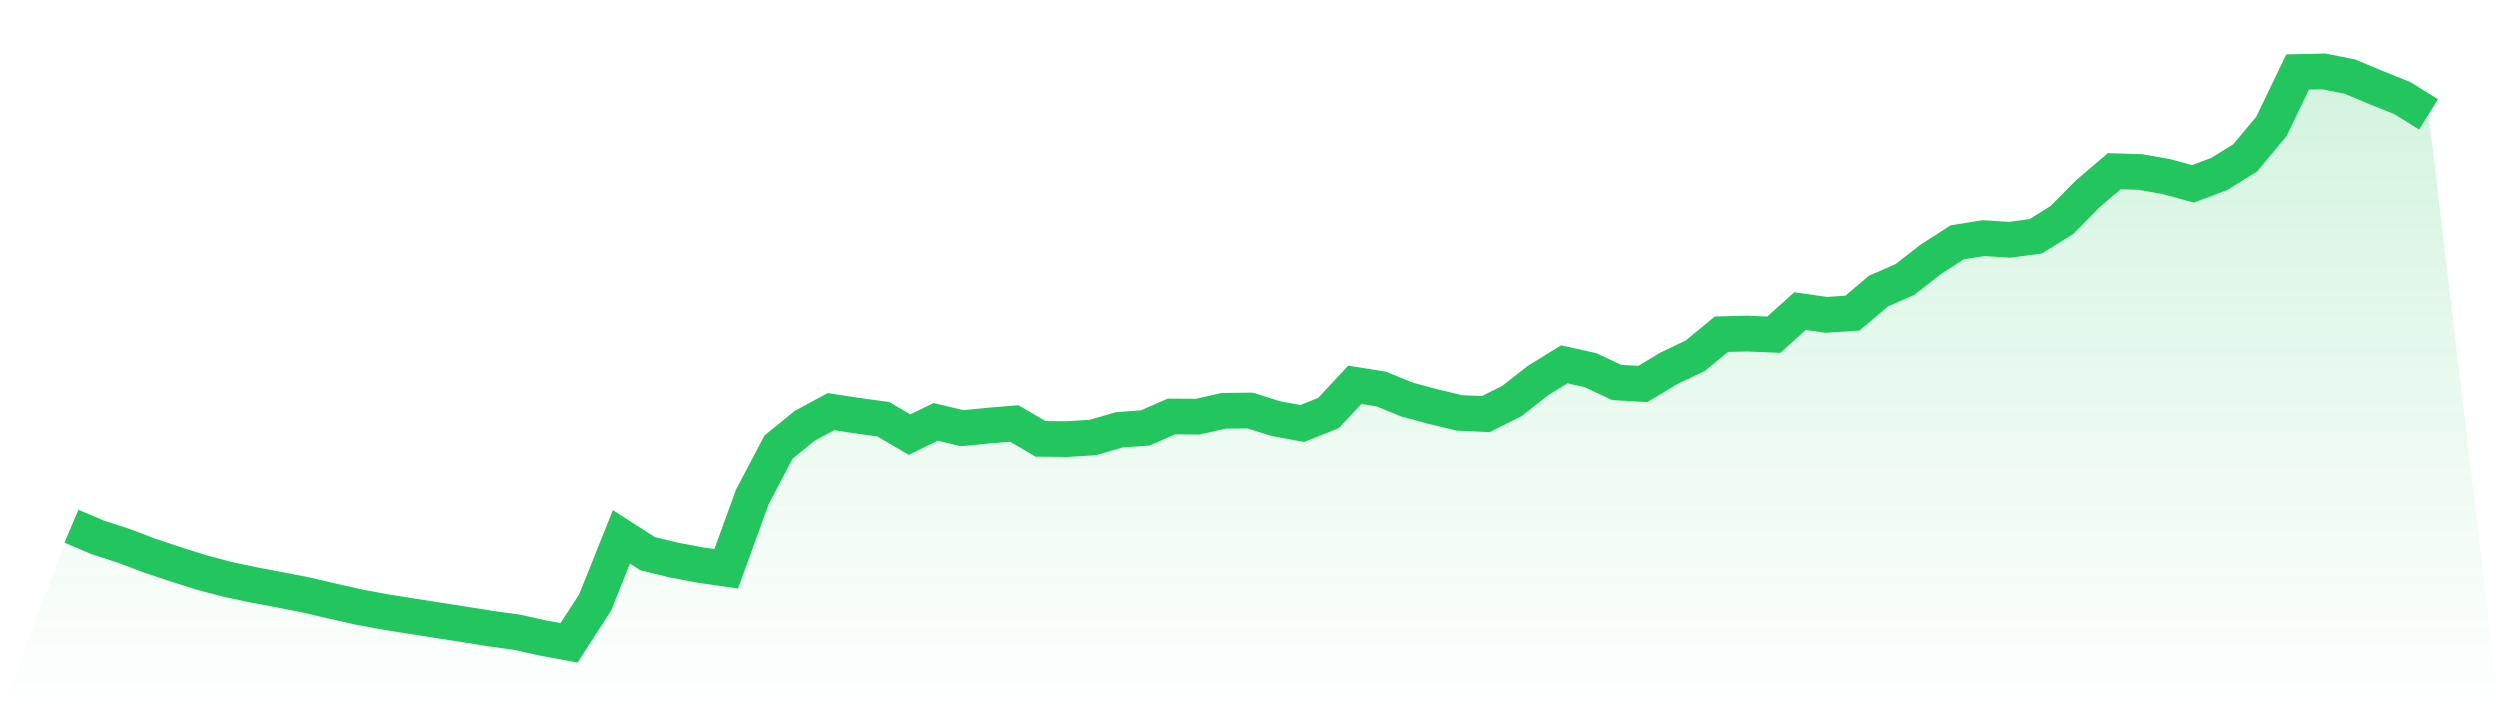 <svg viewBox="0 0 140 40" xmlns="http://www.w3.org/2000/svg">
<defs>
<linearGradient id="gradient" x1="0" x2="0" y1="0" y2="1">
<stop offset="0%" stop-color="#22c55e" stop-opacity="0.2"/>
<stop offset="100%" stop-color="#22c55e" stop-opacity="0"/>
</linearGradient>
</defs>
<path d="M4,29.468 L4,29.468 L5.467,30.09 L6.933,30.567 L8.4,31.122 L9.867,31.61 L11.333,32.072 L12.8,32.459 L14.267,32.766 L15.733,33.043 L17.2,33.331 L18.667,33.674 L20.133,34.003 L21.6,34.273 L23.067,34.508 L24.533,34.738 L26,34.968 L27.467,35.201 L28.933,35.403 L30.4,35.728 L31.867,36 L33.333,33.731 L34.8,30.063 L36.267,31.006 L37.733,31.363 L39.2,31.641 L40.667,31.853 L42.133,27.822 L43.6,25.032 L45.067,23.84 L46.533,23.053 L48,23.276 L49.467,23.477 L50.933,24.337 L52.4,23.625 L53.867,23.979 L55.333,23.836 L56.8,23.714 L58.267,24.575 L59.733,24.591 L61.2,24.499 L62.667,24.073 L64.133,23.964 L65.6,23.324 L67.067,23.333 L68.533,23.004 L70,22.989 L71.467,23.448 L72.933,23.714 L74.4,23.125 L75.867,21.548 L77.333,21.78 L78.8,22.377 L80.267,22.773 L81.733,23.124 L83.2,23.19 L84.667,22.456 L86.133,21.306 L87.6,20.403 L89.067,20.73 L90.533,21.417 L92,21.502 L93.467,20.62 L94.933,19.922 L96.4,18.715 L97.867,18.682 L99.333,18.743 L100.8,17.421 L102.267,17.631 L103.733,17.537 L105.2,16.294 L106.667,15.657 L108.133,14.515 L109.6,13.571 L111.067,13.335 L112.533,13.428 L114,13.232 L115.467,12.32 L116.933,10.834 L118.4,9.587 L119.867,9.633 L121.333,9.893 L122.8,10.295 L124.267,9.747 L125.733,8.838 L127.2,7.075 L128.667,4.032 L130.133,4 L131.6,4.292 L133.067,4.907 L134.533,5.495 L136,6.406 L140,40 L0,40 z" fill="url(#gradient)"/>
<path d="M4,29.468 L4,29.468 L5.467,30.09 L6.933,30.567 L8.4,31.122 L9.867,31.61 L11.333,32.072 L12.8,32.459 L14.267,32.766 L15.733,33.043 L17.2,33.331 L18.667,33.674 L20.133,34.003 L21.6,34.273 L23.067,34.508 L24.533,34.738 L26,34.968 L27.467,35.201 L28.933,35.403 L30.4,35.728 L31.867,36 L33.333,33.731 L34.8,30.063 L36.267,31.006 L37.733,31.363 L39.2,31.641 L40.667,31.853 L42.133,27.822 L43.6,25.032 L45.067,23.84 L46.533,23.053 L48,23.276 L49.467,23.477 L50.933,24.337 L52.4,23.625 L53.867,23.979 L55.333,23.836 L56.8,23.714 L58.267,24.575 L59.733,24.591 L61.2,24.499 L62.667,24.073 L64.133,23.964 L65.6,23.324 L67.067,23.333 L68.533,23.004 L70,22.989 L71.467,23.448 L72.933,23.714 L74.4,23.125 L75.867,21.548 L77.333,21.78 L78.8,22.377 L80.267,22.773 L81.733,23.124 L83.2,23.19 L84.667,22.456 L86.133,21.306 L87.6,20.403 L89.067,20.73 L90.533,21.417 L92,21.502 L93.467,20.62 L94.933,19.922 L96.4,18.715 L97.867,18.682 L99.333,18.743 L100.8,17.421 L102.267,17.631 L103.733,17.537 L105.2,16.294 L106.667,15.657 L108.133,14.515 L109.6,13.571 L111.067,13.335 L112.533,13.428 L114,13.232 L115.467,12.32 L116.933,10.834 L118.4,9.587 L119.867,9.633 L121.333,9.893 L122.8,10.295 L124.267,9.747 L125.733,8.838 L127.2,7.075 L128.667,4.032 L130.133,4 L131.6,4.292 L133.067,4.907 L134.533,5.495 L136,6.406" fill="none" stroke="#22c55e" stroke-width="2"/>
</svg>